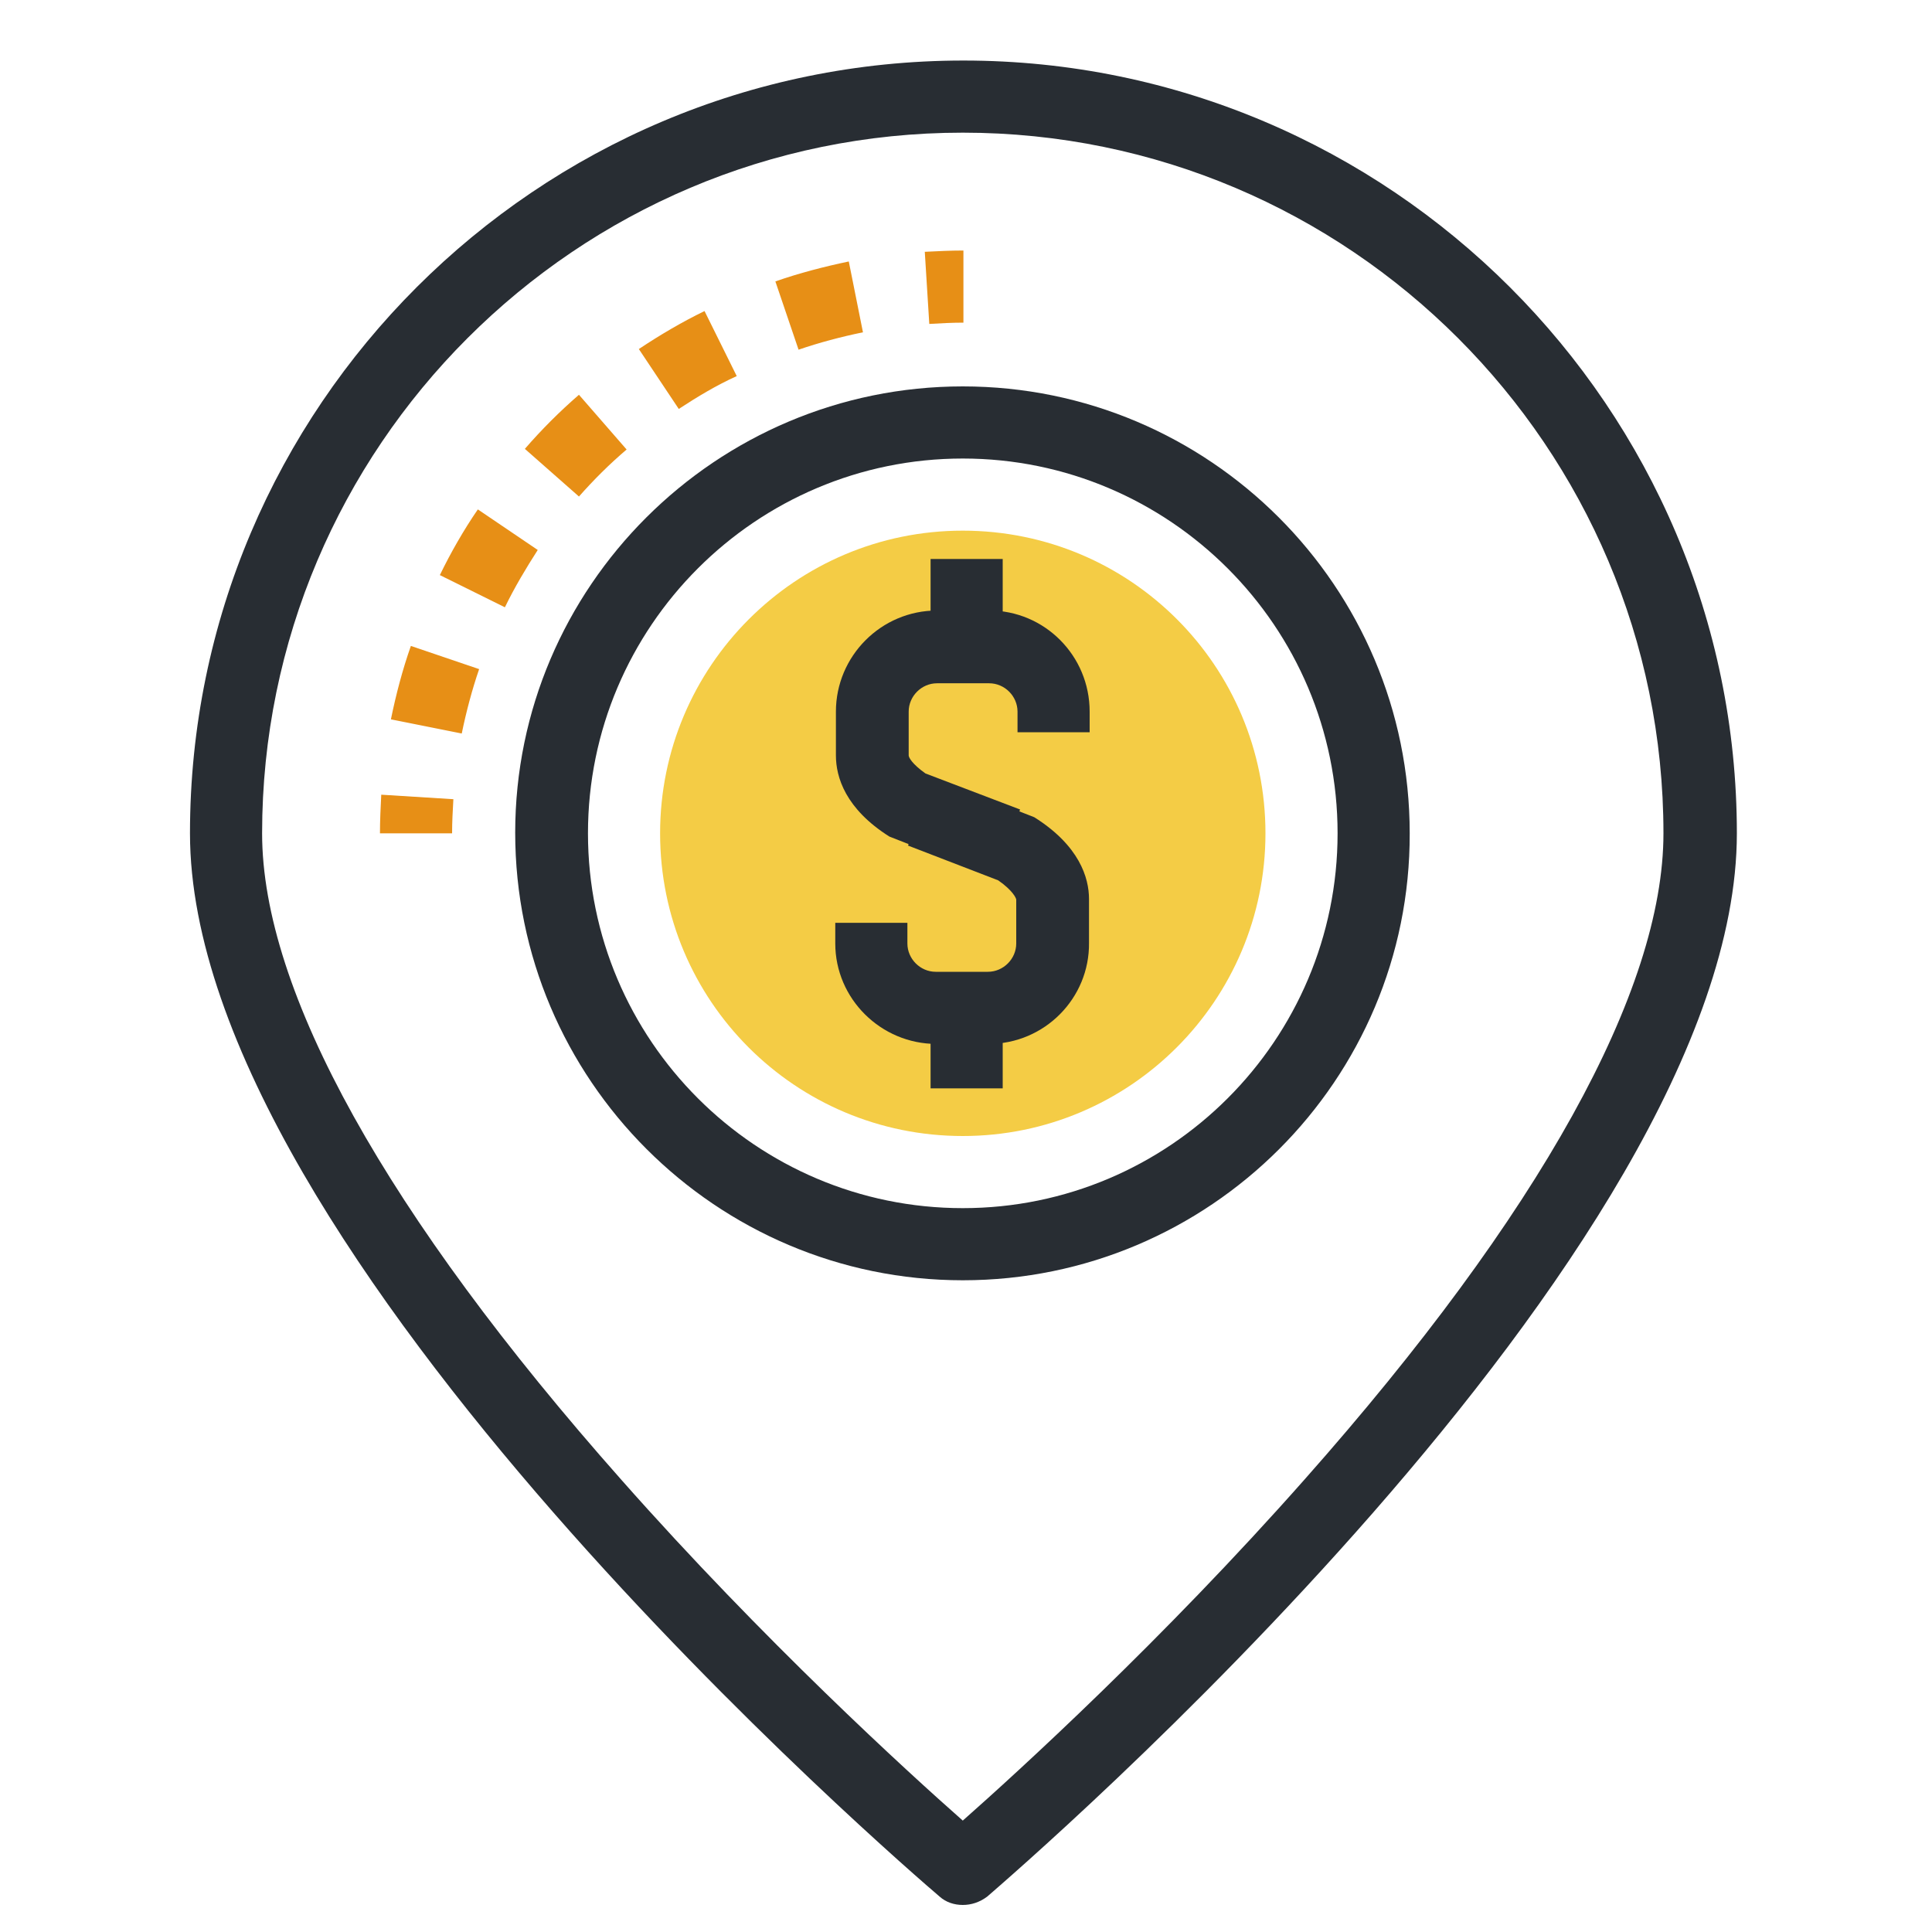 <svg xmlns="http://www.w3.org/2000/svg" xmlns:xlink="http://www.w3.org/1999/xlink" x="0px" y="0px" viewBox="0 0 300 300" xml:space="preserve"><g id="&#x5716;&#x5C64;_1" display="none">	<g display="inline">		<g>			<rect x="212.1" y="75.9" fill="#282D33" width="11.2" height="54.6"></rect>		</g>		<g>			<polygon fill="#282D33" points="223.3,288.4 22,288.4 22,17.3 164.8,17.3 164.8,28.5 33.2,28.5 33.2,277.1 212.1,277.1     212.1,237.3 223.3,237.3    "></polygon>		</g>		<g>			<polygon fill="#E78F16" points="173.7,67 223.8,67 173.7,16.8    "></polygon>		</g>		<g>			<rect x="53" y="73.3" fill="#282D33" width="54.6" height="11.2"></rect>		</g>		<g>			<rect x="52" y="97" fill="#282D33" width="129.7" height="11.2"></rect>		</g>		<g>			<rect x="52" y="120.7" fill="#282D33" width="129.7" height="11.2"></rect>		</g>		<g>			<rect x="52" y="144.4" fill="#282D33" width="129.7" height="11.2"></rect>		</g>		<g>			<rect x="52" y="168.2" fill="#282D33" width="83.9" height="11.2"></rect>		</g>		<g>			<g>				<polygon fill="#282D33" points="130.5,268.2 145.3,218.2 151.1,212.4 159,220.3 155.3,224.1 147.2,251.6 174.6,243.4      178.4,239.7 186.3,247.6 180.5,253.4     "></polygon>			</g>			<g>									<rect x="152.7" y="171.2" transform="matrix(0.707 -0.707 0.707 0.707 -73.98 202.912)" fill="#FFFFFF" width="110.4" height="39.1"></rect>				<path fill="#282D33" d="M233.2,145.8l19.7,19.7l-70.1,70.1L163,216L233.2,145.8 M233.2,129.9l-86,86l35.6,35.6l86-86     L233.2,129.9L233.2,129.9z"></path>			</g>			<g>									<rect x="156.7" y="182.7" transform="matrix(0.707 -0.707 0.707 0.707 -71.515 203.932)" fill="#282D33" width="107.4" height="11.2"></rect>			</g>			<g>				<path fill="#FFFFFF" d="M281.5,144.6l11-11c1.4-1.4,1.1-3.8-0.5-5.5l-21.3-21.3c-1.7-1.7-4.1-1.9-5.5-0.6l-11,11"></path>				<path fill="#282D33" d="M285.4,148.5l-7.9-7.9l9.5-9.5l-19.4-19.4l-9.5,9.5l-7.9-7.9l11-11c3.4-3.4,9.7-3.2,13.4,0.6l21.3,21.3     c3.9,3.9,4.1,9.8,0.6,13.4L285.4,148.5z"></path>			</g>							<rect x="237.3" y="121.4" transform="matrix(0.707 -0.707 0.707 0.707 -29.743 221.25)" fill="#F4CC45" width="29.8" height="50.3"></rect>		</g>	</g></g><g id="&#x5716;&#x5C64;_2" display="none">	<g display="inline">		<g>			<polyline fill="#F8C44F" points="147.1,81.3 33.5,81.3 33.5,123.4 33.5,178.9 33.5,292.2 187.9,292.2 187.9,178.9 187.9,122        "></polyline>		</g>		<g>			<g>				<polyline fill="#FFFFFF" points="220.1,229.5 261.9,229.5 261.9,116.1 261.9,64.9     "></polyline>				<polygon fill="#282D33" points="267.5,235.1 220.1,235.1 220.1,223.9 256.2,223.9 256.2,64.9 267.5,64.9     "></polygon>			</g>			<g>				<polyline fill="#FFFFFF" points="215.5,18.6 107.5,18.6 107.5,60.6 107.5,116.1 107.5,229.5 188.5,229.5     "></polyline>				<polygon fill="#282D33" points="188.5,235.1 101.9,235.1 101.9,12.9 215.5,12.9 215.5,24.2 113.1,24.2 113.1,223.9 188.5,223.9          "></polygon>			</g>			<g>				<polygon fill="#E78F16" points="226.1,54.3 266.8,54.3 226.1,13.6     "></polygon>			</g>			<g>				<rect x="128.2" y="58.4" fill="#282D33" width="44.3" height="11.2"></rect>			</g>			<g>				<rect x="127.3" y="90.4" fill="#282D33" width="105.3" height="11.2"></rect>			</g>			<g>				<rect x="127.3" y="113.8" fill="#282D33" width="105.3" height="11.2"></rect>			</g>			<g>				<rect x="127.3" y="137.1" fill="#282D33" width="105.3" height="11.2"></rect>			</g>			<g>				<rect x="127.3" y="160.5" fill="#282D33" width="104.6" height="11.2"></rect>			</g>			<g>				<rect x="127.3" y="188.5" fill="#282D33" width="30.3" height="11.2"></rect>			</g>		</g>		<g>			<g>				<g>					<polygon fill="#282D33" points="221.4,218.9 204.1,201.6 186.9,218.9 178.9,210.9 204.1,185.7 229.4,210.9      "></polygon>				</g>			</g>			<g>				<path fill="#282D33" d="M182.7,270.6H158v-11.2h24.7c8.7,0,15.8-7.1,15.8-15.8v-43.2h11.2v43.2     C209.7,258.5,197.6,270.6,182.7,270.6z"></path>			</g>		</g>		<g>			<g>				<g>					<polygon fill="#282D33" points="67.8,142.7 42.5,117.5 50.5,109.6 67.8,126.8 85,109.6 93,117.5      "></polygon>				</g>			</g>			<g>				<path fill="#282D33" d="M73.4,128.1H62.2V84.9c0-14.5,11.4-26.3,25.7-27v0h1.4v11.2c-8.7,0-15.8,7.1-15.8,15.8V128.1z"></path>			</g>		</g>	</g></g><g id="&#x5716;&#x5C64;_3">	<g>		<g>			<path fill="#282D33" d="M149.5,295.8c-1.3,0-2.6-0.4-3.6-1.3c-4.8-4.1-116.4-100-116.4-165.1c0-66.2,53.9-120,120.1-120    c66.2,0,120.1,53.9,120.1,120c0,65.1-111.7,161-116.4,165.1C152.1,295.4,150.8,295.8,149.5,295.8z M149.5,20.6    c-60,0-108.8,48.8-108.8,108.8c0,24.5,19.3,59.2,55.8,100.4c22.1,25,44.5,45.4,53,52.9c8.6-7.6,31-28,53.1-53    c36.5-41.2,55.7-75.9,55.7-100.3C258.3,69.4,209.5,20.6,149.5,20.6z"></path>		</g>		<g>			<path fill="#282D33" d="M149.5,198.8c-38.3,0-69.5-31.2-69.5-69.5C80,91.1,111.2,60,149.5,60c38.3,0,69.4,31.1,69.4,69.4    C219,167.7,187.8,198.8,149.5,198.8z M149.5,71.2c-32.1,0-58.2,26.1-58.2,58.2c0,32.1,26.1,58.2,58.2,58.2    c32.1,0,58.2-26.1,58.2-58.2C207.7,97.3,181.6,71.2,149.5,71.2z"></path>		</g>		<g>			<g>				<path fill="#E78F16" d="M70.2,129.4H59c0-2,0.1-4,0.2-6l11.2,0.7C70.3,125.9,70.2,127.6,70.2,129.4z"></path>			</g>			<g>				<path fill="#E78F16" d="M71.7,113.9l-11-2.2c0.8-3.9,1.8-7.7,3.1-11.4l10.6,3.6C73.3,107.1,72.4,110.5,71.7,113.9z M78.4,94.3     l-10.1-5c1.7-3.5,3.7-7,5.9-10.2l9.3,6.3C81.7,88.2,79.9,91.2,78.4,94.3z M89.9,77.1l-8.4-7.4c2.6-3,5.4-5.8,8.4-8.4l7.4,8.5     C94.6,72.1,92.2,74.5,89.9,77.1z M105.4,63.5l-6.2-9.3c3.3-2.2,6.7-4.2,10.2-5.9l5,10.1C111.3,59.8,108.3,61.6,105.4,63.5z      M124,54.3l-3.6-10.6c3.7-1.3,7.6-2.3,11.4-3.1l2.2,11C130.6,52.3,127.2,53.2,124,54.3z"></path>			</g>			<g>				<path fill="#E78F16" d="M144.3,50.3l-0.7-11.2c2-0.1,4-0.2,6-0.2v11.2C147.8,50.1,146,50.2,144.3,50.3z"></path>			</g>		</g>		<path fill="#F4CC45" d="M149.5,176.4c-26,0-47-21-47-47c0-25.9,21-47,47-47c26,0,47,21,47,47C196.5,155.3,175.5,176.4,149.5,176.4   z"></path>		<g>			<g>				<path fill="#282D33" d="M154.4,136.3l-16.3-6.4c-6.8-4.3-8.3-9.2-8.3-12.6v-6.8c0-8.6,7-15.7,15.7-15.7h8.1     c8.6,0,15.6,7,15.6,15.7v3.2h-11.2v-3.2c0-2.4-2-4.4-4.4-4.4h-8.1c-2.4,0-4.4,2-4.4,4.4v6.8c0,0.3,0.5,1.3,2.6,2.8l14.7,5.6     L154.4,136.3z"></path>			</g>			<g>				<path fill="#282D33" d="M153.5,162.1h-8.1c-8.6,0-15.7-7-15.7-15.6v-3.2h11.2v3.2c0,2.4,2,4.4,4.4,4.4h8.1c2.4,0,4.4-2,4.4-4.4     v-6.8c0-0.2-0.5-1.4-2.8-3l-14-5.4l4-10.5l15.6,6.1c7,4.4,8.5,9.4,8.5,12.7v6.8C169.2,155,162.2,162.1,153.5,162.1z"></path>			</g>			<g>				<line fill="#FFFFFF" x1="150.1" y1="86.8" x2="150.1" y2="101.8"></line>				<rect x="144.5" y="86.8" fill="#282D33" width="11.2" height="15"></rect>			</g>			<g>				<line fill="#FFFFFF" x1="150.1" y1="154" x2="150.1" y2="169"></line>				<rect x="144.5" y="154" fill="#282D33" width="11.2" height="15"></rect>			</g>		</g>	</g>	<g>	</g>	<g>	</g>	<g>	</g>	<g>	</g>	<g>	</g>	<g>	</g>	<g>	</g>	<g>	</g>	<g>	</g>	<g>	</g>	<g>	</g>	<g>	</g>	<g>	</g>	<g>	</g>	<g>	</g></g></svg>